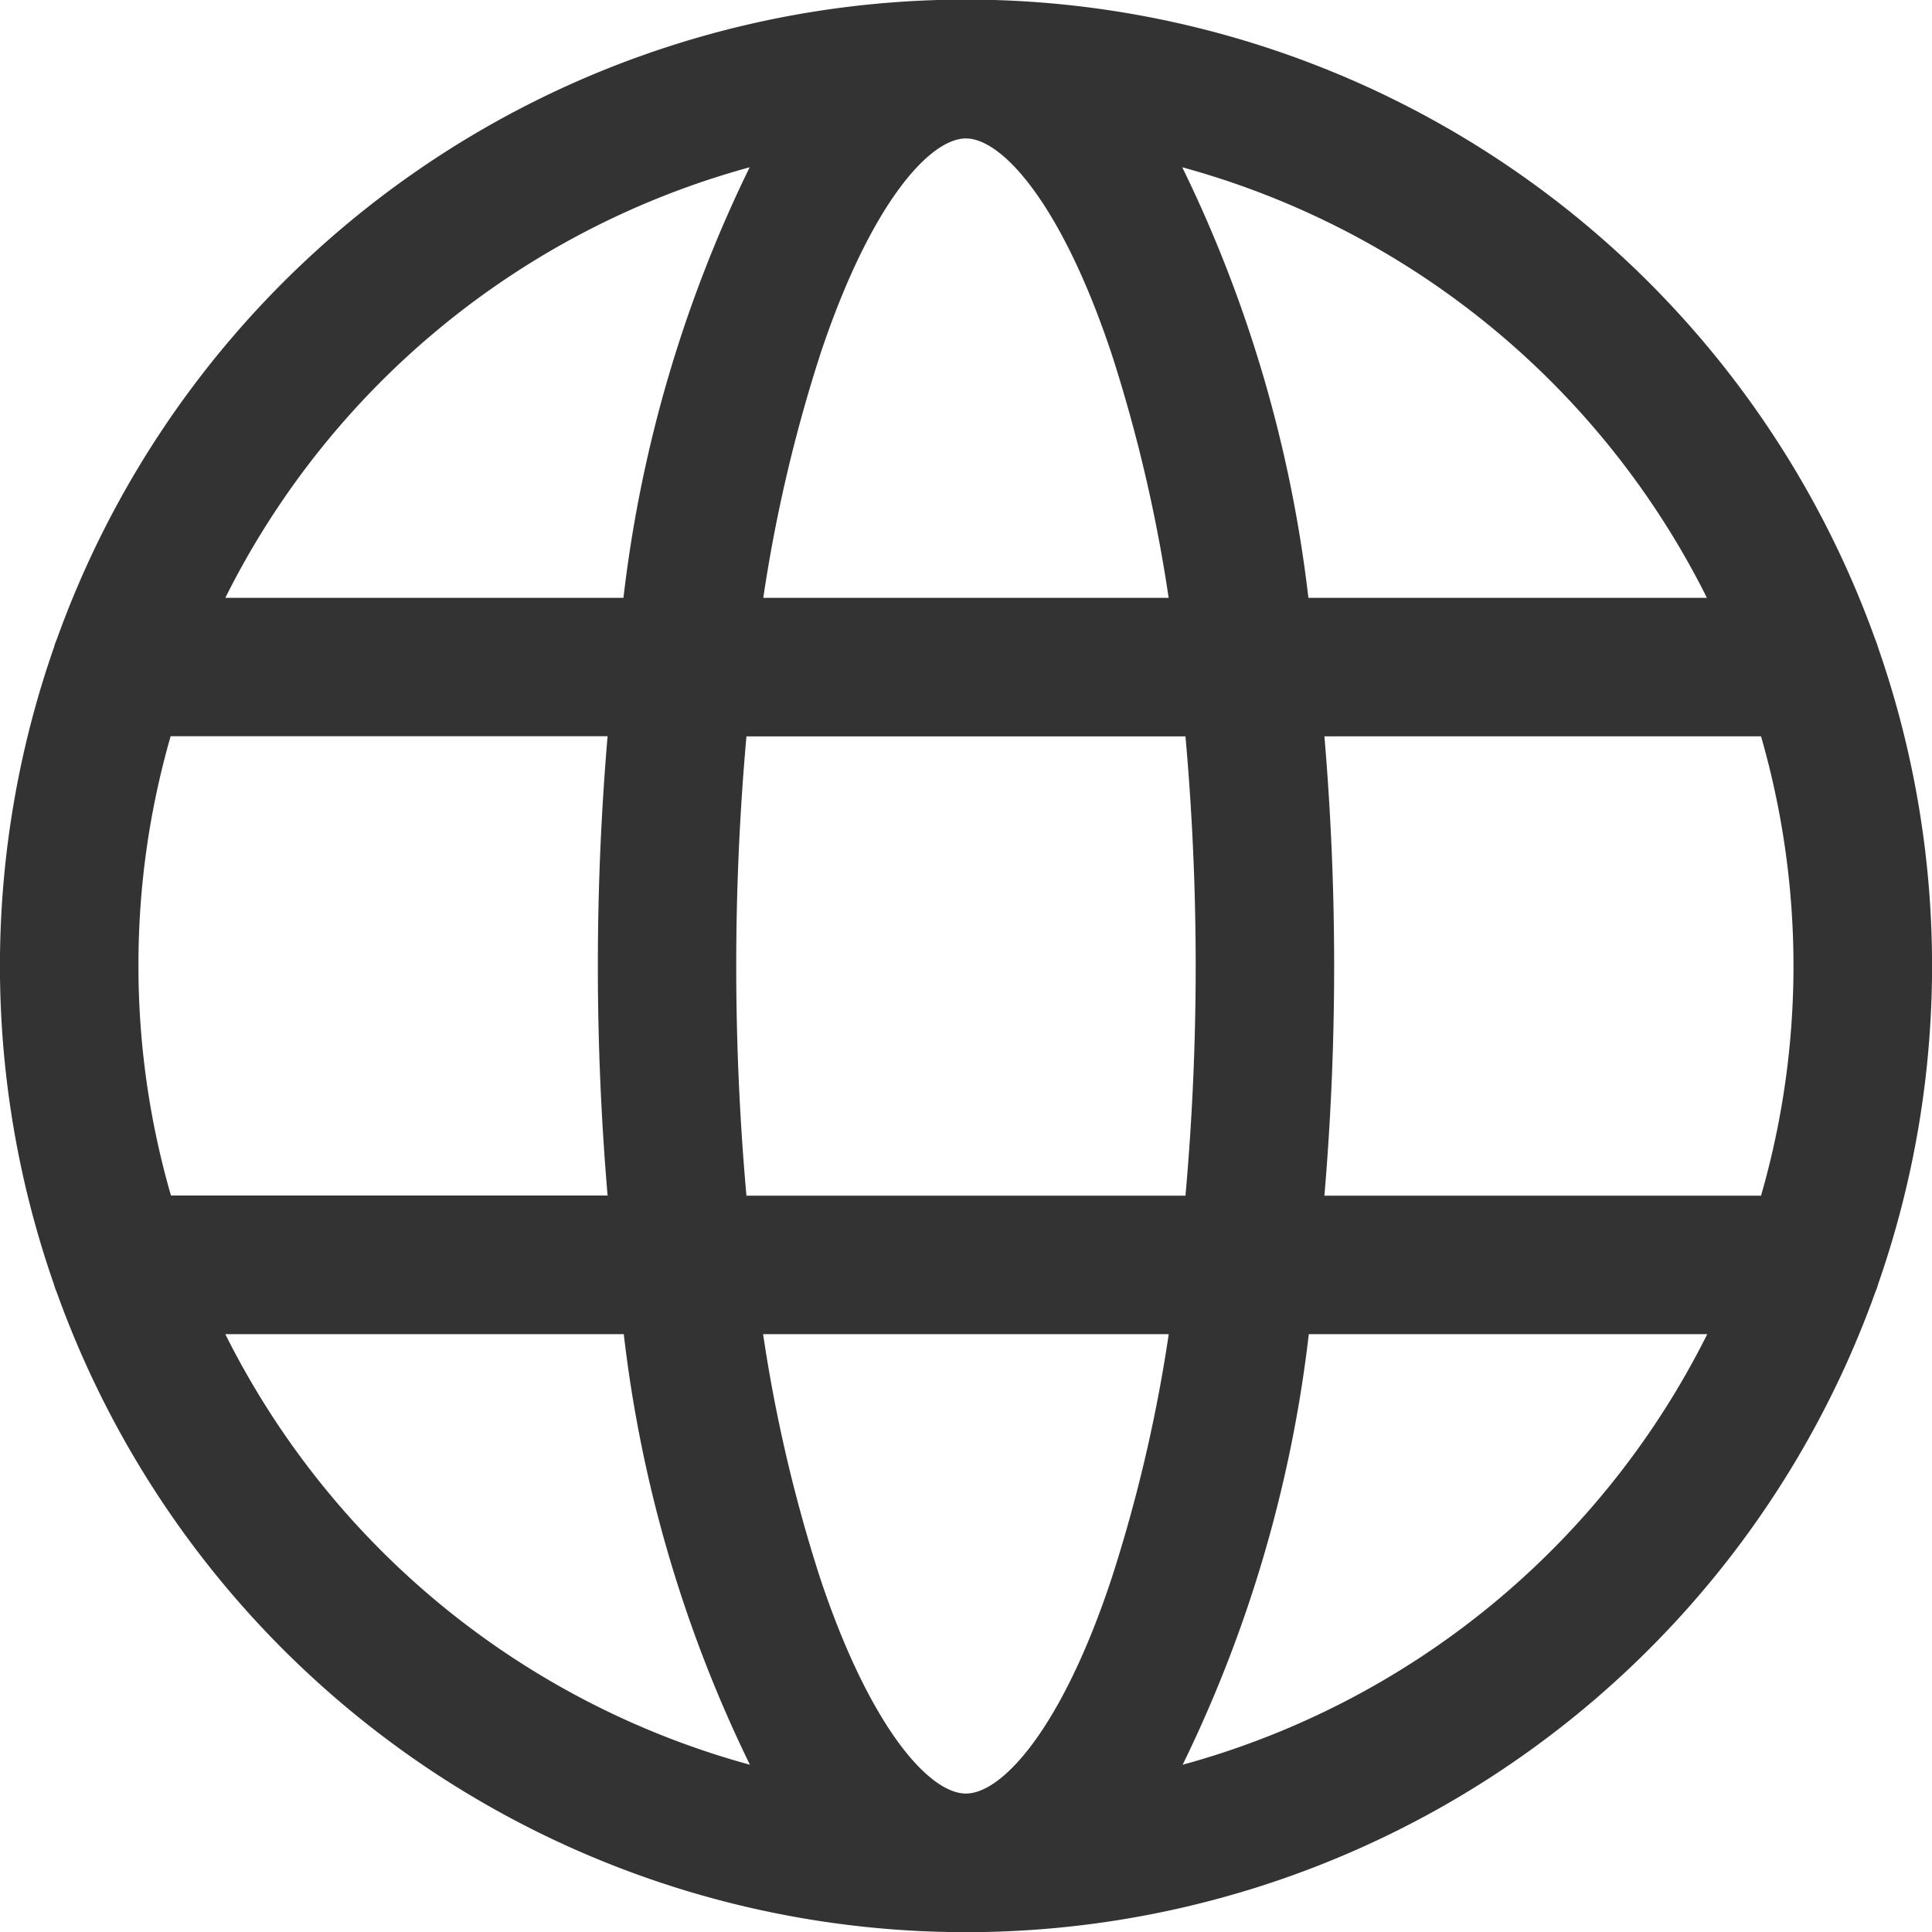 <svg xmlns="http://www.w3.org/2000/svg" width="24.001" height="24.001"><path d="M23.333 15.949a12 12 0 0 0 0-7.9.883.883 0 0 0-.038-.108 12 12 0 0 0-22.589 0 .852.852 0 0 0-.038.108 12 12 0 0 0 0 7.9.864.864 0 0 0 .038.108 12 12 0 0 0 22.589 0 .858.858 0 0 0 .038-.108zm-11.334 6.332c-.457 0-1.194-.827-1.81-2.675a18.852 18.852 0 0 1-.709-3.032h5.039a18.843 18.843 0 0 1-.709 3.032c-.611 1.848-1.352 2.675-1.811 2.675zm-2.726-7.427a32.12 32.12 0 0 1 0-5.706h5.454a32.12 32.12 0 0 1 0 5.706zM1.72 11.999a10.251 10.251 0 0 1 .4-2.853h5.428a33.718 33.718 0 0 0 0 5.706H2.124a10.247 10.247 0 0 1-.404-2.853zM11.999 1.72c.457 0 1.194.827 1.81 2.675a18.829 18.829 0 0 1 .709 3.032H9.482a18.838 18.838 0 0 1 .709-3.028c.616-1.852 1.352-2.679 1.808-2.679zm4.453 7.427h5.425a10.3 10.3 0 0 1 0 5.707h-5.424a33.718 33.718 0 0 0 0-5.707zm4.752-1.72h-4.95a16.507 16.507 0 0 0-1.567-5.349 10.325 10.325 0 0 1 6.518 5.349zM9.313 2.078a16.507 16.507 0 0 0-1.568 5.349H2.799a10.325 10.325 0 0 1 6.514-5.349zM2.799 16.574h4.95a16.511 16.511 0 0 0 1.567 5.349 10.325 10.325 0 0 1-6.517-5.349zm11.893 5.349a16.507 16.507 0 0 0 1.567-5.349h4.95a10.325 10.325 0 0 1-6.521 5.35z" fill="#333"/></svg>